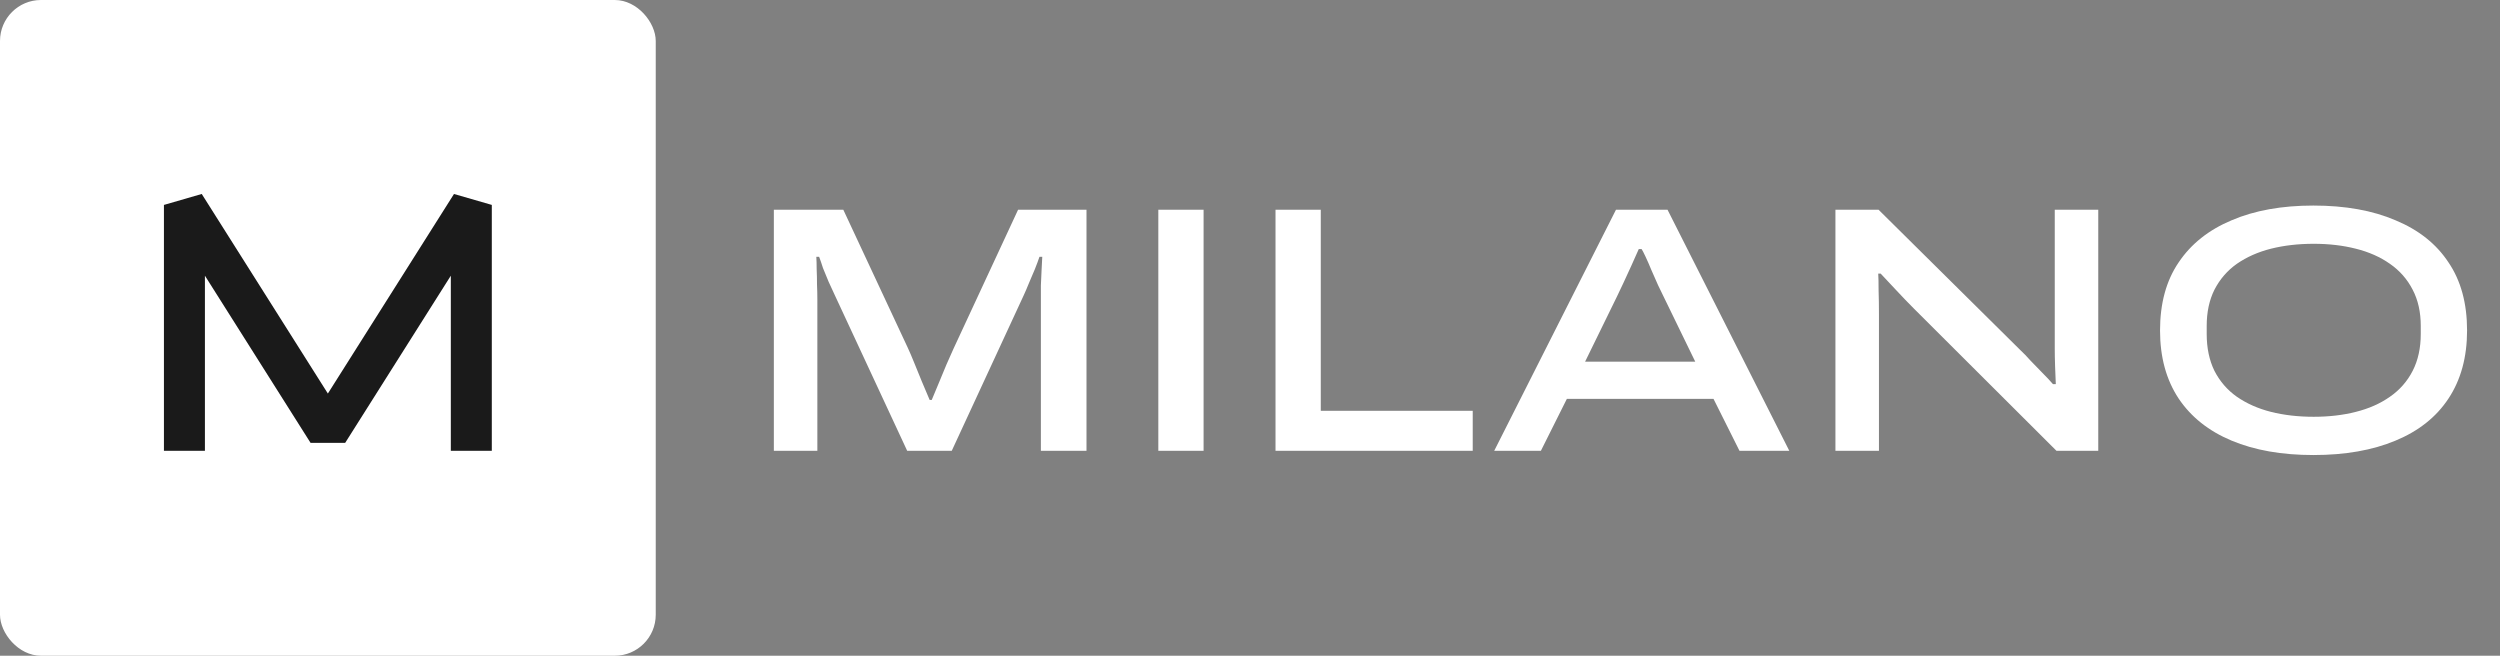 <?xml version="1.0" encoding="UTF-8"?> <svg xmlns="http://www.w3.org/2000/svg" width="122" height="32" viewBox="0 0 122 32" fill="none"><rect x="0" y="0" width="122" height="32" fill="#808080" stroke="none"/><path d="M37.764 22V10.236H41.154L44.305 16.983C44.385 17.154 44.488 17.394 44.613 17.702C44.739 17.999 44.864 18.307 44.99 18.627C45.127 18.946 45.252 19.243 45.367 19.517H45.469C45.572 19.277 45.686 19.003 45.812 18.695C45.937 18.387 46.063 18.084 46.188 17.788C46.325 17.479 46.44 17.223 46.531 17.017L49.682 10.236H53.021V22H50.795V14.62C50.795 14.414 50.795 14.186 50.795 13.935C50.806 13.684 50.818 13.432 50.829 13.181C50.84 12.93 50.852 12.713 50.863 12.531H50.726C50.669 12.702 50.595 12.902 50.504 13.13C50.412 13.358 50.315 13.587 50.213 13.815C50.121 14.043 50.036 14.243 49.956 14.414L46.445 22H44.271L40.743 14.414C40.641 14.197 40.538 13.975 40.435 13.746C40.332 13.507 40.241 13.284 40.161 13.079C40.093 12.862 40.03 12.679 39.973 12.531H39.836C39.847 12.691 39.853 12.89 39.853 13.13C39.864 13.37 39.87 13.621 39.87 13.883C39.881 14.135 39.887 14.38 39.887 14.62V22H37.764ZM56.526 22V10.236H58.735V22H56.526ZM62.245 22V10.236H64.454V20.048H71.869V22H62.245ZM72.917 22L78.859 10.236H81.376L87.318 22H84.887L83.62 19.466H76.462L75.195 22H72.917ZM77.352 17.651H82.729L81.171 14.448C81.114 14.323 81.028 14.146 80.914 13.918C80.811 13.678 80.703 13.432 80.589 13.181C80.486 12.93 80.389 12.708 80.297 12.514C80.206 12.319 80.143 12.2 80.109 12.154H79.972C79.87 12.382 79.75 12.65 79.613 12.959C79.476 13.255 79.344 13.541 79.219 13.815C79.093 14.089 78.99 14.306 78.91 14.466L77.352 17.651ZM89.569 22V10.236H91.675L98.611 17.103C98.748 17.228 98.907 17.394 99.09 17.599C99.284 17.793 99.478 17.993 99.672 18.199C99.878 18.404 100.049 18.587 100.186 18.747H100.323C100.312 18.518 100.3 18.233 100.289 17.89C100.277 17.548 100.272 17.257 100.272 17.017V10.236H102.395V22H100.357L93.405 15.065C93.12 14.78 92.823 14.471 92.515 14.14C92.206 13.809 91.961 13.547 91.778 13.353H91.658C91.67 13.524 91.675 13.792 91.675 14.157C91.687 14.523 91.693 14.916 91.693 15.339V22H89.569ZM112.893 22.206C111.352 22.206 110.022 21.971 108.903 21.503C107.784 21.035 106.923 20.35 106.318 19.449C105.712 18.535 105.41 17.428 105.41 16.127C105.41 14.802 105.712 13.695 106.318 12.805C106.923 11.903 107.784 11.218 108.903 10.75C110.022 10.27 111.352 10.031 112.893 10.031C114.446 10.031 115.781 10.27 116.9 10.75C118.03 11.218 118.892 11.903 119.486 12.805C120.091 13.695 120.393 14.802 120.393 16.127C120.393 17.428 120.091 18.535 119.486 19.449C118.892 20.35 118.03 21.035 116.9 21.503C115.781 21.971 114.446 22.206 112.893 22.206ZM112.91 20.339C113.652 20.339 114.337 20.259 114.965 20.099C115.604 19.939 116.158 19.694 116.626 19.363C117.105 19.032 117.476 18.61 117.739 18.096C118.002 17.582 118.133 16.983 118.133 16.298V15.904C118.133 15.23 118.002 14.643 117.739 14.14C117.476 13.627 117.105 13.204 116.626 12.873C116.158 12.542 115.604 12.297 114.965 12.137C114.337 11.977 113.652 11.897 112.91 11.897C112.157 11.897 111.46 11.977 110.821 12.137C110.193 12.297 109.639 12.542 109.16 12.873C108.692 13.204 108.327 13.627 108.064 14.14C107.813 14.643 107.687 15.23 107.687 15.904V16.298C107.687 16.983 107.813 17.582 108.064 18.096C108.327 18.61 108.692 19.032 109.16 19.363C109.639 19.694 110.193 19.939 110.821 20.099C111.46 20.259 112.157 20.339 112.91 20.339Z" fill="white"></path><rect width="32" height="32" rx="2" fill="white"></rect><path fill-rule="evenodd" clip-rule="evenodd" d="M8 10L9.845 9.466L16 19.205L22.155 9.466L24 10V22H22V13.454L16.845 21.611H15.155L10 13.454V22H8V10Z" fill="#1A1A1A"></path></svg> 